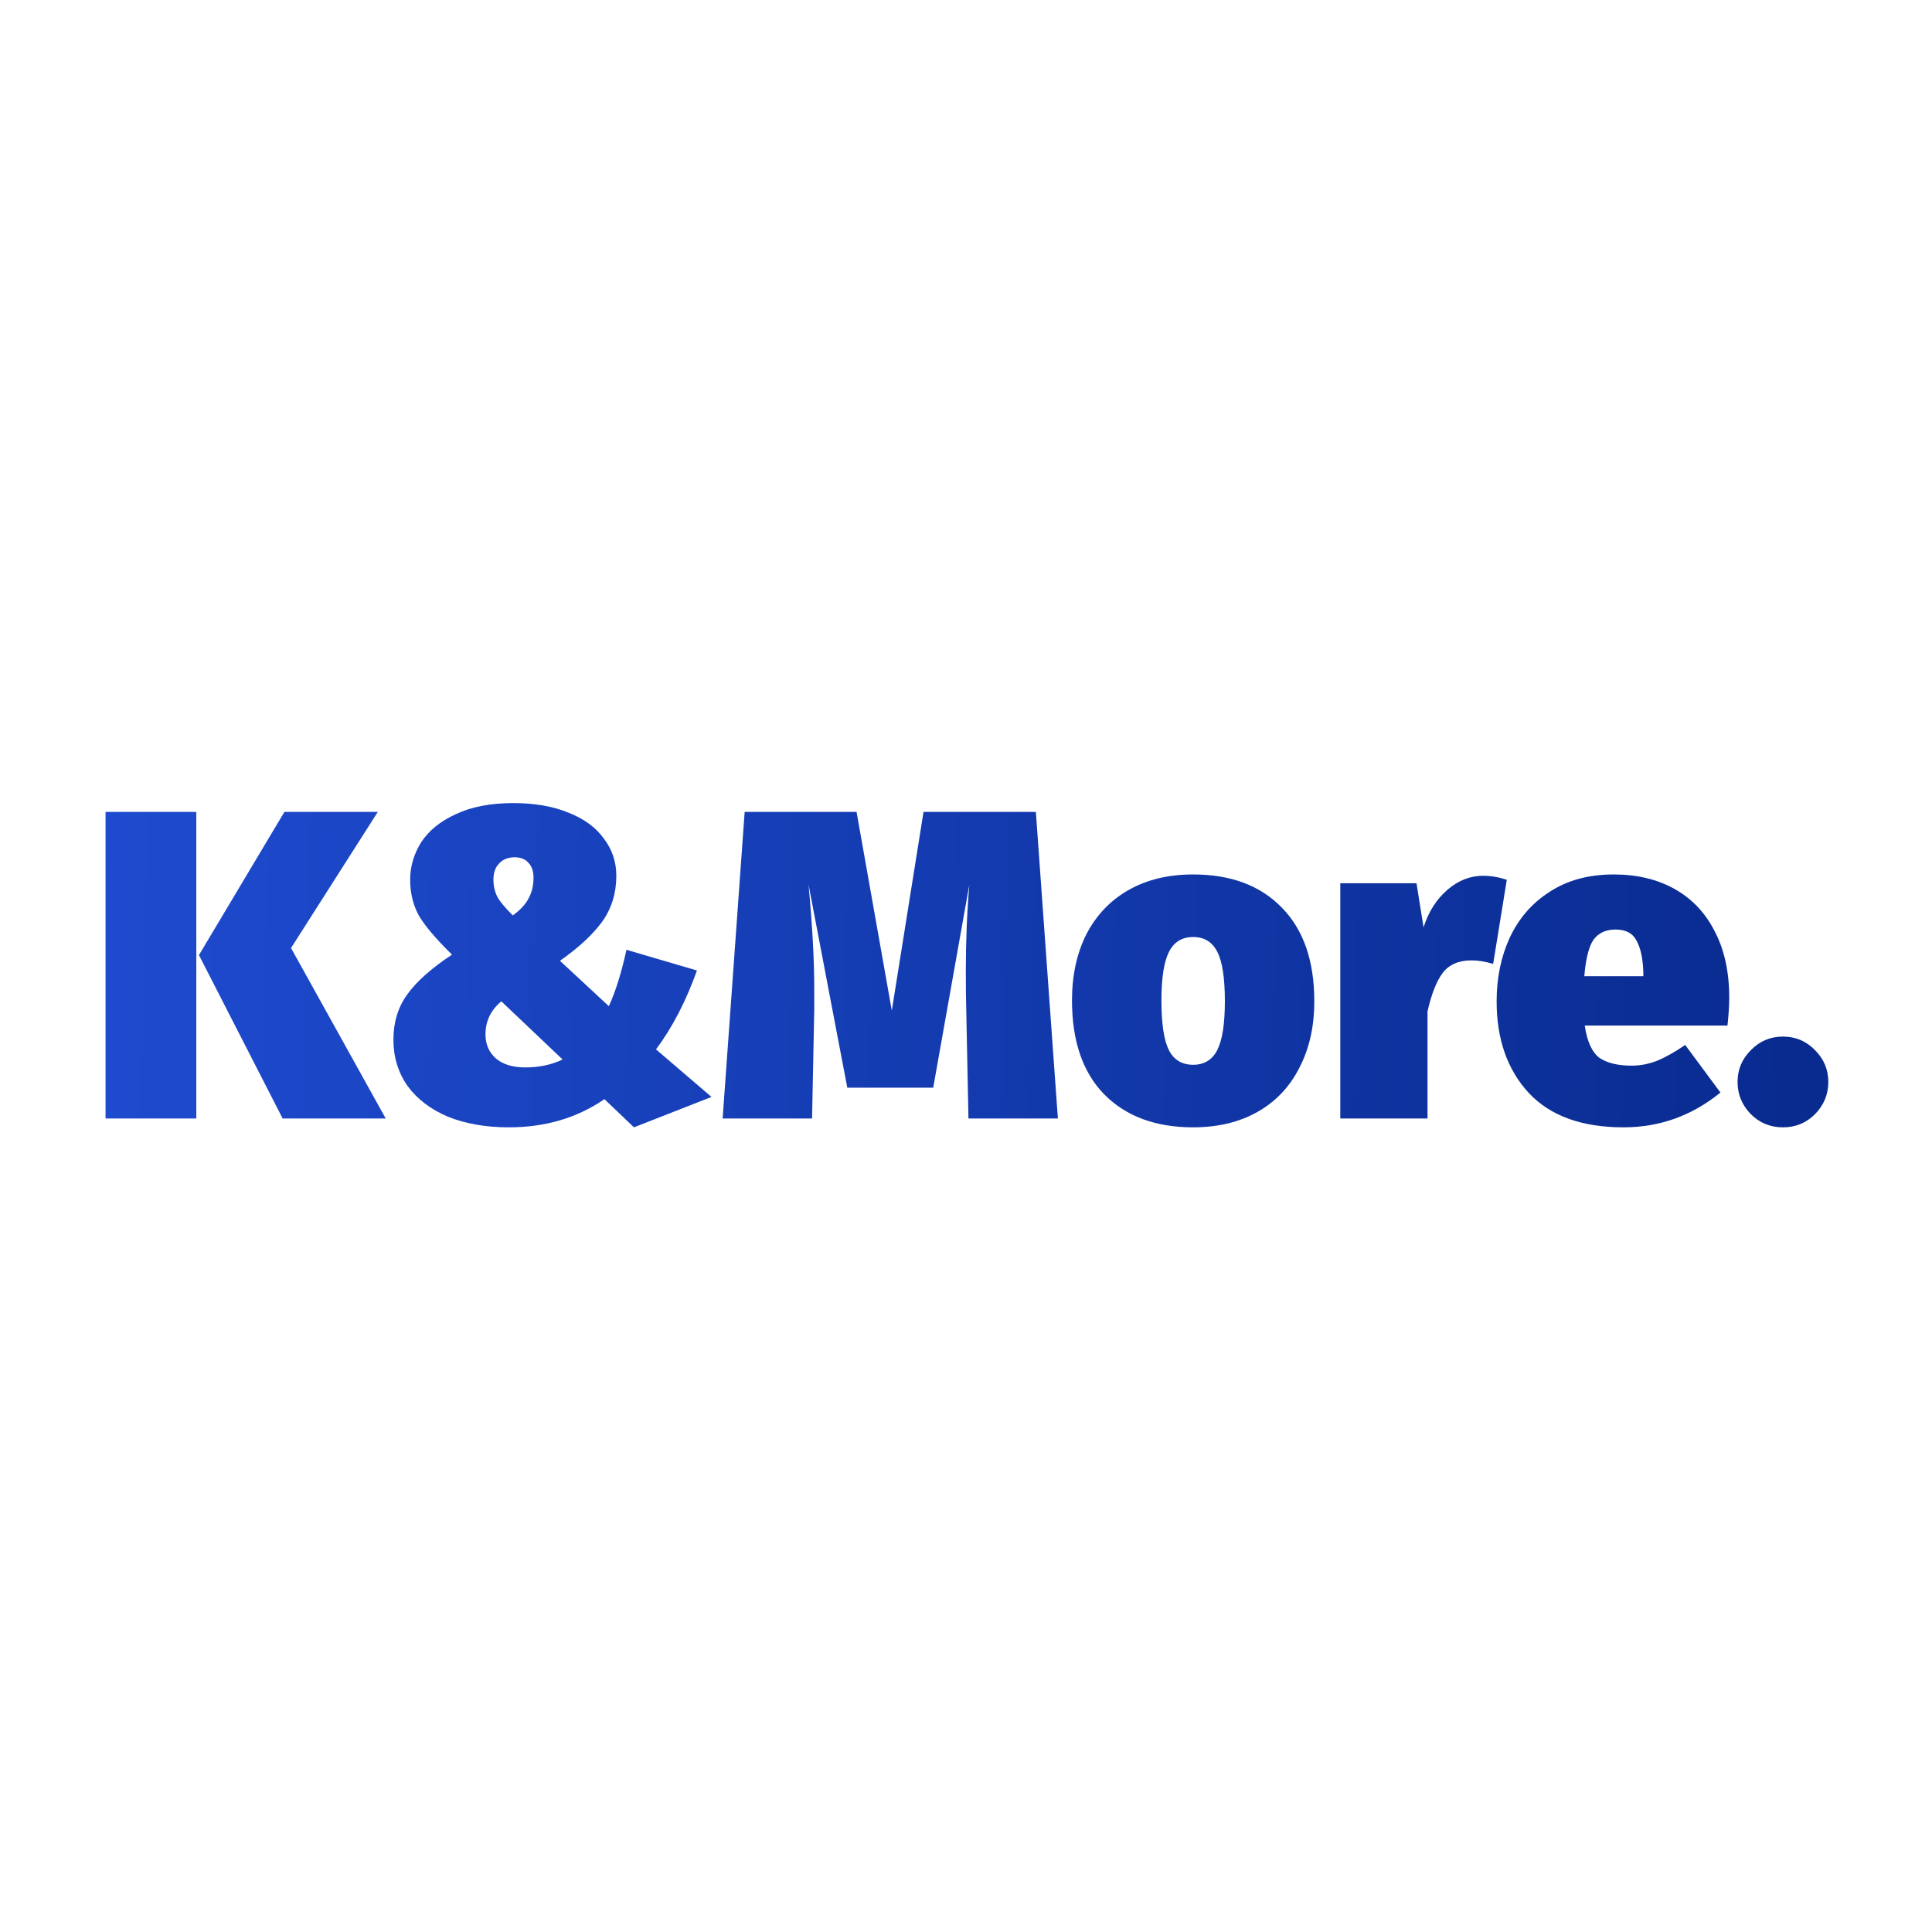 <svg width="421" height="421" viewBox="0 0 421 421" fill="none" xmlns="http://www.w3.org/2000/svg">
<path d="M42.776 176.92V243.736H23V176.92H42.776ZM82.328 176.92L63.416 206.584L84.056 243.736H61.592L43.352 208.12L61.976 176.92H82.328Z" fill="url(#paint0_linear_146_2)"/>
<path d="M111.84 175C116.512 175 120.544 175.704 123.936 177.112C127.328 178.456 129.888 180.344 131.616 182.776C133.408 185.144 134.304 187.832 134.304 190.84C134.304 194.616 133.28 197.944 131.232 200.824C129.184 203.64 126.112 206.488 122.016 209.368L132.672 219.256C134.144 216.056 135.424 211.96 136.512 206.968L151.872 211.48C149.44 218.264 146.464 223.992 142.944 228.664L155.04 239.032L138.144 245.656L131.712 239.512C125.76 243.608 118.816 245.656 110.88 245.656C105.888 245.656 101.472 244.888 97.632 243.352C93.856 241.752 90.912 239.512 88.8 236.632C86.752 233.688 85.728 230.328 85.728 226.552C85.728 222.776 86.72 219.512 88.704 216.76C90.688 213.944 93.952 211.032 98.496 208.024C94.912 204.504 92.48 201.624 91.2 199.384C89.984 197.08 89.376 194.52 89.376 191.704C89.376 188.824 90.176 186.104 91.776 183.544C93.44 180.984 95.968 178.936 99.36 177.4C102.752 175.8 106.912 175 111.84 175ZM112.128 186.808C110.72 186.808 109.6 187.256 108.768 188.152C107.936 188.984 107.52 190.168 107.52 191.704C107.52 192.984 107.776 194.168 108.288 195.256C108.8 196.28 109.952 197.688 111.744 199.48C113.408 198.264 114.56 197.016 115.2 195.736C115.904 194.456 116.256 192.952 116.256 191.224C116.256 189.88 115.904 188.824 115.2 188.056C114.496 187.224 113.472 186.808 112.128 186.808ZM109.248 218.2C106.944 220.12 105.792 222.52 105.792 225.4C105.792 227.576 106.56 229.336 108.096 230.68C109.632 231.96 111.744 232.6 114.432 232.6C117.504 232.6 120.224 232.024 122.592 230.872L109.248 218.2Z" fill="url(#paint1_linear_146_2)"/>
<path d="M230.524 243.736H211.036L210.556 220.024C210.492 218.168 210.46 215.384 210.46 211.672C210.46 205.144 210.716 198.84 211.228 192.76L203.356 237.016H184.636L176.188 192.76C177.02 201.656 177.436 209.272 177.436 215.608V219.928L176.956 243.736H157.468L162.268 176.92H186.652L194.332 220.216L201.244 176.92H225.724L230.524 243.736Z" fill="url(#paint2_linear_146_2)"/>
<path d="M259.998 190.552C268.19 190.552 274.622 192.952 279.294 197.752C284.03 202.552 286.398 209.368 286.398 218.2C286.398 223.704 285.31 228.536 283.134 232.696C281.022 236.856 277.982 240.056 274.014 242.296C270.046 244.536 265.374 245.656 259.998 245.656C251.806 245.656 245.342 243.256 240.606 238.456C235.934 233.656 233.598 226.84 233.598 218.008C233.598 212.504 234.654 207.672 236.766 203.512C238.942 199.352 242.014 196.152 245.982 193.912C249.95 191.672 254.622 190.552 259.998 190.552ZM259.998 204.184C257.566 204.184 255.806 205.272 254.718 207.448C253.63 209.624 253.086 213.144 253.086 218.008C253.086 223.064 253.63 226.68 254.718 228.856C255.806 230.968 257.566 232.024 259.998 232.024C262.43 232.024 264.19 230.936 265.278 228.76C266.366 226.584 266.91 223.064 266.91 218.2C266.91 213.144 266.366 209.56 265.278 207.448C264.19 205.272 262.43 204.184 259.998 204.184Z" fill="url(#paint3_linear_146_2)"/>
<path d="M323.164 190.84C324.828 190.84 326.556 191.128 328.348 191.704L325.372 210.04C323.644 209.528 322.076 209.272 320.668 209.272C317.852 209.272 315.74 210.2 314.332 212.056C312.988 213.912 311.9 216.696 311.068 220.408V243.736H292.06V192.472H308.668L310.204 202.072C311.292 198.68 313.02 195.96 315.388 193.912C317.756 191.864 320.348 190.84 323.164 190.84Z" fill="url(#paint4_linear_146_2)"/>
<path d="M376.817 217.432C376.817 219.032 376.689 221.048 376.433 223.48H345.329C345.841 226.936 346.897 229.272 348.497 230.488C350.161 231.64 352.529 232.216 355.601 232.216C357.393 232.216 359.217 231.864 361.073 231.16C362.929 230.392 364.977 229.24 367.217 227.704L374.897 238.072C368.689 243.128 361.649 245.656 353.777 245.656C344.689 245.656 337.809 243.16 333.137 238.168C328.465 233.112 326.129 226.456 326.129 218.2C326.129 213.08 327.089 208.44 329.009 204.28C330.993 200.056 333.905 196.728 337.745 194.296C341.585 191.8 346.225 190.552 351.665 190.552C356.721 190.552 361.137 191.608 364.913 193.72C368.689 195.832 371.601 198.904 373.649 202.936C375.761 206.968 376.817 211.8 376.817 217.432ZM358.097 212.056C358.033 209.048 357.553 206.712 356.657 205.048C355.825 203.384 354.289 202.552 352.049 202.552C349.937 202.552 348.337 203.288 347.249 204.76C346.225 206.232 345.553 208.888 345.233 212.728H358.097V212.056Z" fill="url(#paint5_linear_146_2)"/>
<path d="M388.517 225.88C391.269 225.88 393.605 226.872 395.525 228.856C397.445 230.776 398.405 233.08 398.405 235.768C398.405 238.456 397.445 240.792 395.525 242.776C393.605 244.696 391.269 245.656 388.517 245.656C385.765 245.656 383.429 244.696 381.509 242.776C379.589 240.792 378.629 238.456 378.629 235.768C378.629 233.08 379.589 230.776 381.509 228.856C383.429 226.872 385.765 225.88 388.517 225.88Z" fill="url(#paint6_linear_146_2)"/>
<defs>
<linearGradient id="paint0_linear_146_2" x1="5" y1="210" x2="462.5" y2="222" gradientUnits="userSpaceOnUse">
<stop stop-color="#1F4CD2"/>
<stop offset="1" stop-color="#052584"/>
</linearGradient>
<linearGradient id="paint1_linear_146_2" x1="5" y1="210" x2="462.5" y2="222" gradientUnits="userSpaceOnUse">
<stop stop-color="#1F4CD2"/>
<stop offset="1" stop-color="#052584"/>
</linearGradient>
<linearGradient id="paint2_linear_146_2" x1="5" y1="210" x2="462.5" y2="222" gradientUnits="userSpaceOnUse">
<stop stop-color="#1F4CD2"/>
<stop offset="1" stop-color="#052584"/>
</linearGradient>
<linearGradient id="paint3_linear_146_2" x1="5" y1="210" x2="462.5" y2="222" gradientUnits="userSpaceOnUse">
<stop stop-color="#1F4CD2"/>
<stop offset="1" stop-color="#052584"/>
</linearGradient>
<linearGradient id="paint4_linear_146_2" x1="5" y1="210" x2="462.5" y2="222" gradientUnits="userSpaceOnUse">
<stop stop-color="#1F4CD2"/>
<stop offset="1" stop-color="#052584"/>
</linearGradient>
<linearGradient id="paint5_linear_146_2" x1="5" y1="210" x2="462.5" y2="222" gradientUnits="userSpaceOnUse">
<stop stop-color="#1F4CD2"/>
<stop offset="1" stop-color="#052584"/>
</linearGradient>
<linearGradient id="paint6_linear_146_2" x1="5" y1="210" x2="462.5" y2="222" gradientUnits="userSpaceOnUse">
<stop stop-color="#1F4CD2"/>
<stop offset="1" stop-color="#052584"/>
</linearGradient>
</defs>
</svg>
